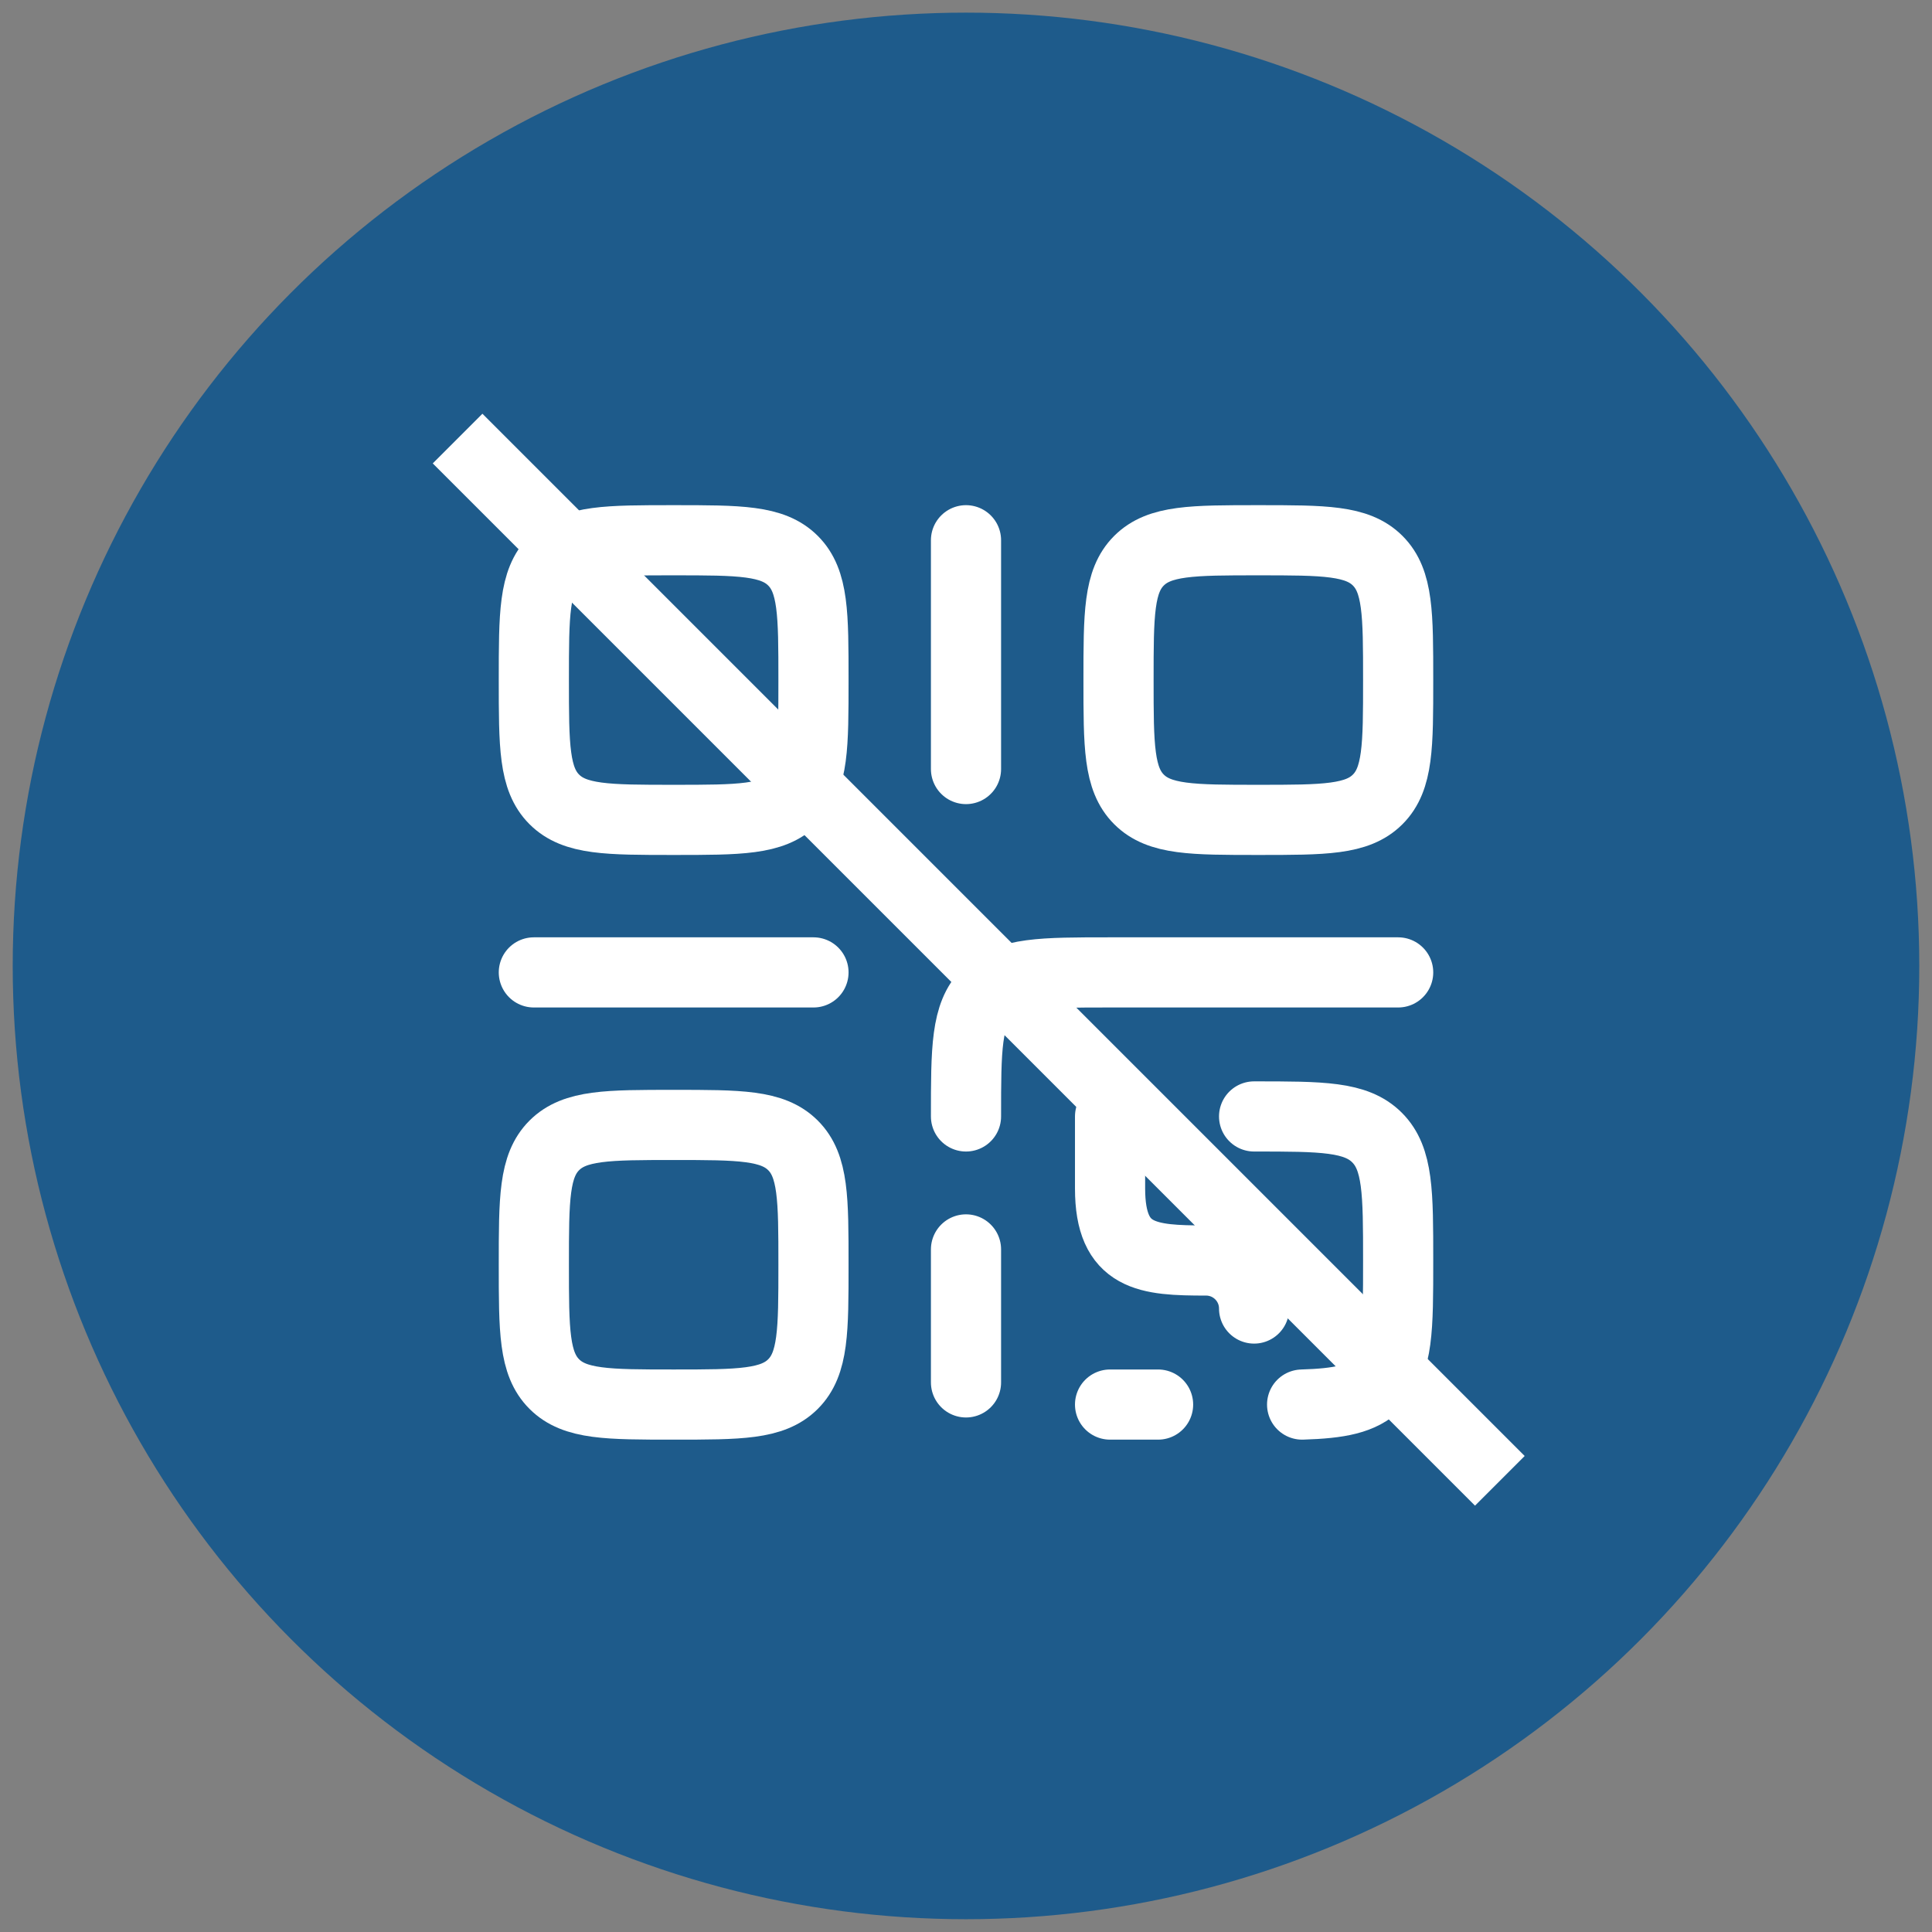 <svg width="76" height="76" viewBox="0 0 76 76" fill="none" xmlns="http://www.w3.org/2000/svg">
<rect x="0" y="0" width="76" height="76" fill="#808080" stroke="none"/>
<circle cx="38" cy="37.997" r="37.5" fill="#1E5B8B"/>
<path d="M21 26.752C21 24.159 21 22.862 21.805 22.057C22.611 21.252 23.907 21.252 26.5 21.252C29.093 21.252 30.389 21.252 31.195 22.057C32 22.862 32 24.159 32 26.752C32 29.344 32 30.641 31.195 31.446C30.389 32.252 29.093 32.252 26.5 32.252C23.907 32.252 22.611 32.252 21.805 31.446C21 30.641 21 29.344 21 26.752Z" stroke="white" stroke-width="2.76"/>
<path d="M21 49.752C21 47.159 21 45.862 21.805 45.057C22.611 44.252 23.907 44.252 26.5 44.252C29.093 44.252 30.389 44.252 31.195 45.057C32 45.862 32 47.159 32 49.752C32 52.344 32 53.641 31.195 54.446C30.389 55.252 29.093 55.252 26.5 55.252C23.907 55.252 22.611 55.252 21.805 54.446C21 53.641 21 52.344 21 49.752Z" stroke="white" stroke-width="2.76"/>
<path d="M21 38.252H32" stroke="white" stroke-width="2.76" stroke-linecap="round" stroke-linejoin="round"/>
<path d="M38 21.252V30.252" stroke="white" stroke-width="2.76" stroke-linecap="round" stroke-linejoin="round"/>
<path d="M44 26.752C44 24.159 44 22.862 44.805 22.057C45.611 21.252 46.907 21.252 49.5 21.252C52.093 21.252 53.389 21.252 54.195 22.057C55 22.862 55 24.159 55 26.752C55 29.344 55 30.641 54.195 31.446C53.389 32.252 52.093 32.252 49.5 32.252C46.907 32.252 45.611 32.252 44.805 31.446C44 30.641 44 29.344 44 26.752Z" stroke="white" stroke-width="2.76"/>
<path d="M55 38.252H43.667C40.995 38.252 39.66 38.252 38.83 39.081C38 39.911 38 41.247 38 43.918M38 49.149V54.38M43.667 43.918V46.752C43.667 49.484 45.147 49.585 47.444 49.585C48.488 49.585 49.333 50.431 49.333 51.474M45.556 55.252H43.667M49.333 43.918C52.005 43.918 53.34 43.918 54.17 44.749C55 45.58 55 46.918 55 49.593C55 52.268 55 53.606 54.17 54.437C53.564 55.043 52.689 55.207 51.222 55.252" stroke="white" stroke-width="2.76" stroke-linecap="round"/>
<path d="M18 17.252L59 58.252" stroke="white" stroke-width="2.763"/>
</svg>

